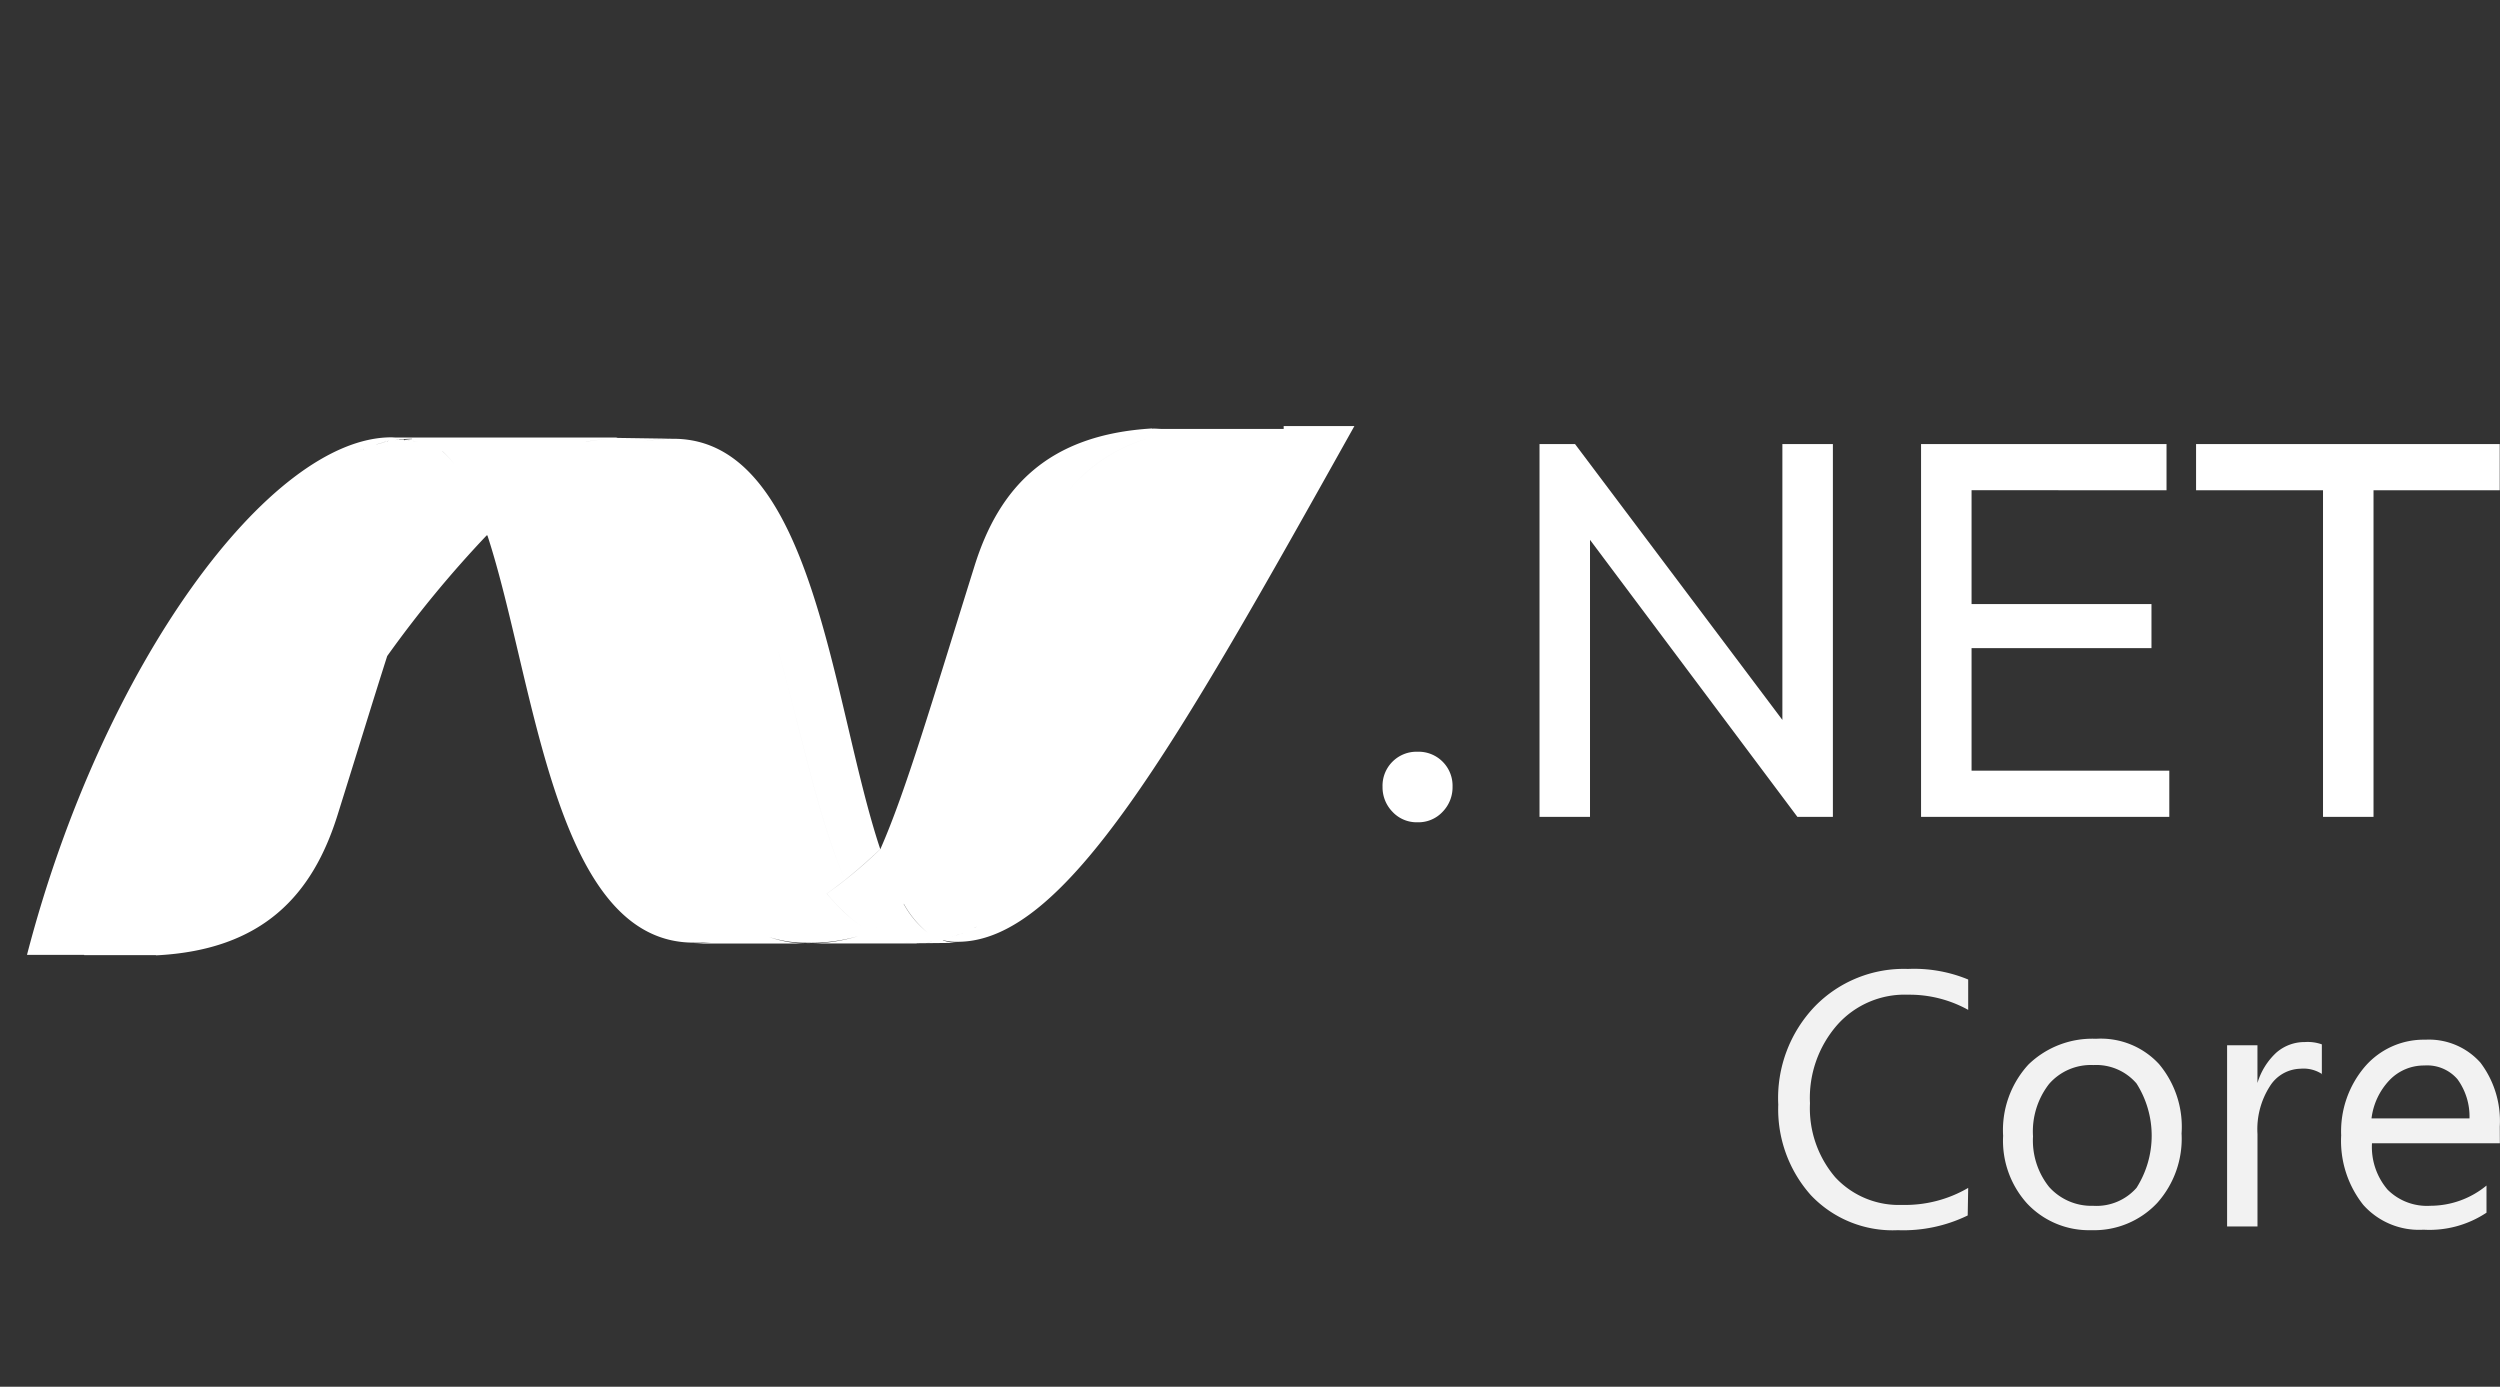 <svg xmlns="http://www.w3.org/2000/svg" xmlns:xlink="http://www.w3.org/1999/xlink" width="149.63" height="83" viewBox="0 0 149.63 83">
  <rect x="0" y="0" width="149.63" height="83" fill="#333333" stroke="none"/>
  <defs>
    <clipPath id="clip-path">
      <rect id="Rectangle_4423" data-name="Rectangle 4423" width="83" height="83" transform="translate(0.077 -0.17)" fill="none"/>
    </clipPath>
  </defs>
  <g id="_.NET_core" data-name=".NET core" transform="translate(-140.077 -2603.336)">
    <g id="Mask_Group_5578" data-name="Mask Group 5578" transform="translate(140 2603.506)" clip-path="url(#clip-path)">
      <path id="dotnet-svgrepo-com" d="M21,11.9c.11-.051.223-.1.336-.142C21.225,11.8,21.112,11.853,21,11.9ZM4.648,42.056H8.922c.013,0,.03.016.046.013,6.392-.328,9.354-3.634,10.843-8.4,1.159-3.7,2.107-6.806,2.941-9.419v0c.011-.032.019-.062.03-.094a67.592,67.592,0,0,1,5.954-7.223h.043c2.863,8.755,3.968,24.375,12.341,24.375a10.2,10.2,0,0,0,1.032-.027,9.9,9.9,0,0,1-1.011.081h6.65a6.619,6.619,0,0,1-1.347-.159,6.544,6.544,0,0,1-.793-.228,6.392,6.392,0,0,0,.8.207,6.628,6.628,0,0,0,1.344.129,10.207,10.207,0,0,0,3.161-.387,10.114,10.114,0,0,1-3.161.435h6.677l0-.013,2.454-.024a2.784,2.784,0,0,1-.89-.151c0-.005.008-.008.011-.013a3,3,0,0,0,.874.1c6.459,0,12.972-11.6,23.749-30.867H76.437l0,.172h-.788c-3.973,7.053-6.75,13.08-9.1,17.9,2.357-4.822,5.131-10.843,9.1-17.9H69.185c-.215,0-.422-.03-.629-.016,0,0,0-.019,0-.013-6.239.376-9.158,3.543-10.626,8.244C55.358,27,53.8,32.314,52.3,35.709h0c0,.008-.005.008-.005.011v-.008a27.689,27.689,0,0,1-2.1,1.841q-.548.435-1.1.823a12.045,12.045,0,0,0,.952,1.027,7.283,7.283,0,0,0,1.618,1.21h0a7.36,7.36,0,0,1-1.621-1.21,12.5,12.5,0,0,1-.952-1.027h0c.368-.258.731-.535,1.1-.825-2.013-4.459-3.183-12.037-5.352-17.937,2.169,5.9,3.341,13.478,5.352,17.937q1.048-.835,2.1-1.841c-2.908-8.715-3.951-24.558-12.381-24.558a10.1,10.1,0,0,0-1.79.164,9.862,9.862,0,0,1,1.79-.167L36.593,11.1c.527,0,1.024.148,1.5.148h0c-.473,0-.97-.148-1.495-.148-.046,0-.091-.011-.137-.008.046,0,.091-.016.137-.016H23.263c-.075,0-.151-.011-.228-.011-7.274,0-17.3,13.6-21.813,30.977H4.643ZM68.26,11.146h0a9.628,9.628,0,0,0-4.951,3.433,9.617,9.617,0,0,1,4.951-3.433ZM58.067,40.354l-.062.032c-.03.016-.062.03-.091.046a.009.009,0,0,0-.005,0c.054-.027.1-.054.159-.078Zm-.884.392a.119.119,0,0,1,.043-.016.252.252,0,0,1-.04.016c-.03.013-.059.021-.089.032Zm-.1.043Zm-.672.226.145-.043a.383.383,0,0,1,.073-.024c.03-.011.056-.019.081-.03s.059-.016.083-.027.046-.016.07-.027c.056-.022.113-.038.172-.059a.031.031,0,0,0,.022-.008l-.019.008c-.056.022-.113.038-.169.059-.024.011-.048.016-.07.024a.607.607,0,0,1-.083.027c-.024.011-.054.016-.083.03s-.048.013-.073.024c-.051.013-.1.027-.145.043l-.011,0,.008,0ZM21.335,11.778v-.022s.016.022.019.022h0a1.213,1.213,0,0,0-.422.159c.022-.011.046-.024.067-.032q-.169.073-.339.153c-.059.03-.121.056-.18.089Zm.344-.172Zm.965-.29c-.019.011-.032.051-.048.051-.118.03-.237.062-.355.094-.013,0-.024.011-.04.013-.032.008-.065.019-.1.03a.885.885,0,0,1,.1-.035c.016,0,.03-.013.04-.013.118-.032.237-.065.355-.094.016,0,.03-.048.048-.048s.065-.054.1-.056c-.035,0-.067.056-.1.062ZM22.8,11.3a.234.234,0,0,1-.051.027.215.215,0,0,1,.051-.035c.035-.011.067-.038.1-.038-.038,0-.07.04-.1.046Zm1.3-.043a1.109,1.109,0,0,0-.188-.005h-.005a1.465,1.465,0,0,1,.188,0c.008,0,.013,0,.022,0s-.008.008-.016.008Zm.167-.083c-.156,0-.309.032-.468.043.022,0,.043.027.065.032-.04-.005-.081-.03-.121-.032A.43.43,0,0,1,23.8,11.2c-.011,0-.011-.005-.022-.005a.106.106,0,0,0-.032-.016v.013c-.172.011-.161.013-.237.022L23.5,11.2c-.022,0-.038.011-.056.011a.382.382,0,0,1-.1.013.106.106,0,0,0-.056.011.737.737,0,0,1-.1.022l-.008,0h.008a.447.447,0,0,0,.1-.024c.019,0,.038-.013.056-.013a.606.606,0,0,0,.1-.016.106.106,0,0,0,.054-.011c.065-.008.129-.013.194-.019l.038,0c.183-.016.36-.022.54-.022Zm.433.188c-.121-.032-.245-.056-.368-.078a.142.142,0,0,1-.032-.008.1.1,0,0,0,.03.005c.124.024.247.048.368.081l.011,0H24.7Zm2.632,2.1h0a0,0,0,0,1,0,0,6.165,6.165,0,0,0-1.258-1.57l.019.011a6.322,6.322,0,0,1,1.239,1.559h0Zm.591,1.14Zm6.75-3.271a10.331,10.331,0,0,1,1.449-.172,10.377,10.377,0,0,0-1.452.175Zm-4.734,4.575c0-.008-.008-.013-.011-.022,0,.008.008.013.011.022Zm6.2-4.029a14.965,14.965,0,0,0-2.3,1.1,14.965,14.965,0,0,1,2.3-1.1,11.929,11.929,0,0,1,1.559-.462A11.689,11.689,0,0,0,36.133,11.877Zm1.965-.548Zm5.817,29.609c.314-.083.632-.183.946-.293h0C44.544,40.754,44.229,40.851,43.915,40.937Zm8.15-.53h0l-.056.03.059-.032Zm1.683.868a5.744,5.744,0,0,1-2.078-.656,5.744,5.744,0,0,0,2.078.656c.113.011.223.022.339.03C53.971,41.3,53.858,41.287,53.748,41.276Zm-.054-2.282,0-.013a0,0,0,0,1,0,0A5.985,5.985,0,0,0,55.116,40.7a5.733,5.733,0,0,1-1.419-1.7Zm1.2,2.312a.126.126,0,0,1-.062.011h-.005a.121.121,0,0,0,.062-.011.492.492,0,0,0,.124-.011h.005A.492.492,0,0,1,54.893,41.306Zm.508-.056c-.046.008-.094.011-.142.021-.013,0-.027.011-.04.011h-.011a1.094,1.094,0,0,1-.132.013H55.07c.043,0,.089-.011.132-.013h.011c.013,0,.027-.011.04-.011a1.406,1.406,0,0,1,.142-.021H55.4Z" transform="translate(0.47 14.94)" fill="#fff"/>
    </g>
    <path id="Path_22530" data-name="Path 22530" d="M4.73-.263a1.974,1.974,0,0,1-1.5-.627,2.1,2.1,0,0,1-.595-1.5,2.028,2.028,0,0,1,.595-1.5,2.028,2.028,0,0,1,1.5-.595,2.028,2.028,0,0,1,1.5.595,2.028,2.028,0,0,1,.595,1.5,2.1,2.1,0,0,1-.595,1.5A1.974,1.974,0,0,1,4.73-.263Zm7.3-.322V-22.9h2.122l.9,3.505V-.585Zm15.436,0-13.7-18.3.386-4.02L27.884-4.637Zm0,0-.9-3.312V-22.9h3.023V-.585Zm7.4,0V-22.9h3.023V-.585Zm2.058,0V-3.35h12.8V-.585Zm0-10.1v-2.637H48.657v2.637Zm0-9.454V-22.9H49.558v2.766Zm22,19.552V-22.259h3.023V-.585ZM51.326-20.136V-22.9H69.5v2.766Z" transform="translate(220.19 2652.814)" fill="#fff"/>
    <path id="Path_24390" data-name="Path 24390" d="M446.415,342.533a8.817,8.817,0,0,1-4.184.881,6.733,6.733,0,0,1-5.2-2.092,7.719,7.719,0,0,1-1.954-5.423,7.931,7.931,0,0,1,2.2-5.891,7.429,7.429,0,0,1,5.561-2.23,8.465,8.465,0,0,1,3.606.633v1.817a7.239,7.239,0,0,0-3.606-.908,5.394,5.394,0,0,0-4.239,1.817,6.631,6.631,0,0,0-1.624,4.68,6.354,6.354,0,0,0,1.514,4.432,5.181,5.181,0,0,0,3.991,1.652,7.48,7.48,0,0,0,3.964-1.018Z" transform="translate(-188.567 2333.551)" fill="#f2f2f2"/>
    <path id="Path_24391" data-name="Path 24391" d="M489.263,354.43a5.073,5.073,0,0,1-3.854-1.6,5.6,5.6,0,0,1-1.431-4.046,5.8,5.8,0,0,1,1.514-4.267,5.493,5.493,0,0,1,4.046-1.542,4.735,4.735,0,0,1,3.771,1.514,5.837,5.837,0,0,1,1.349,4.156,5.763,5.763,0,0,1-1.459,4.157A5.176,5.176,0,0,1,489.263,354.43Zm.11-9.882a3.311,3.311,0,0,0-2.643,1.129,4.632,4.632,0,0,0-.963,3.138,4.444,4.444,0,0,0,.963,3.028,3.4,3.4,0,0,0,2.643,1.129,3.19,3.19,0,0,0,2.588-1.074,5.827,5.827,0,0,0,0-6.249A3.178,3.178,0,0,0,489.373,344.548Z" transform="translate(-224.01 2322.534)" fill="#f2f2f2"/>
    <path id="Path_24392" data-name="Path 24392" d="M538.4,345.608a2.029,2.029,0,0,0-1.321-.33,2.214,2.214,0,0,0-1.817,1.046,4.763,4.763,0,0,0-.743,2.863v5.533H532.7V343.874h1.817v2.257h0a4.061,4.061,0,0,1,1.129-1.817,2.567,2.567,0,0,1,1.707-.633,2.54,2.54,0,0,1,1.018.138v1.789Z" transform="translate(-259.327 2322.024)" fill="#f2f2f2"/>
    <path id="Path_24393" data-name="Path 24393" d="M566.973,349.371H559.32a3.929,3.929,0,0,0,.936,2.78,3.332,3.332,0,0,0,2.56.963,5.288,5.288,0,0,0,3.358-1.211v1.624a6.162,6.162,0,0,1-3.771,1.019,4.463,4.463,0,0,1-3.606-1.487,6.167,6.167,0,0,1-1.321-4.156,5.967,5.967,0,0,1,1.431-4.129,4.647,4.647,0,0,1,3.606-1.6,4.126,4.126,0,0,1,3.3,1.376,5.79,5.79,0,0,1,1.156,3.826Zm-1.817-1.487a3.794,3.794,0,0,0-.716-2.34,2.388,2.388,0,0,0-1.982-.826,2.848,2.848,0,0,0-2.092.881,4.02,4.02,0,0,0-1.074,2.285Z" transform="translate(-277.275 2322.39)" fill="#f2f2f2"/>
  </g>
</svg>
